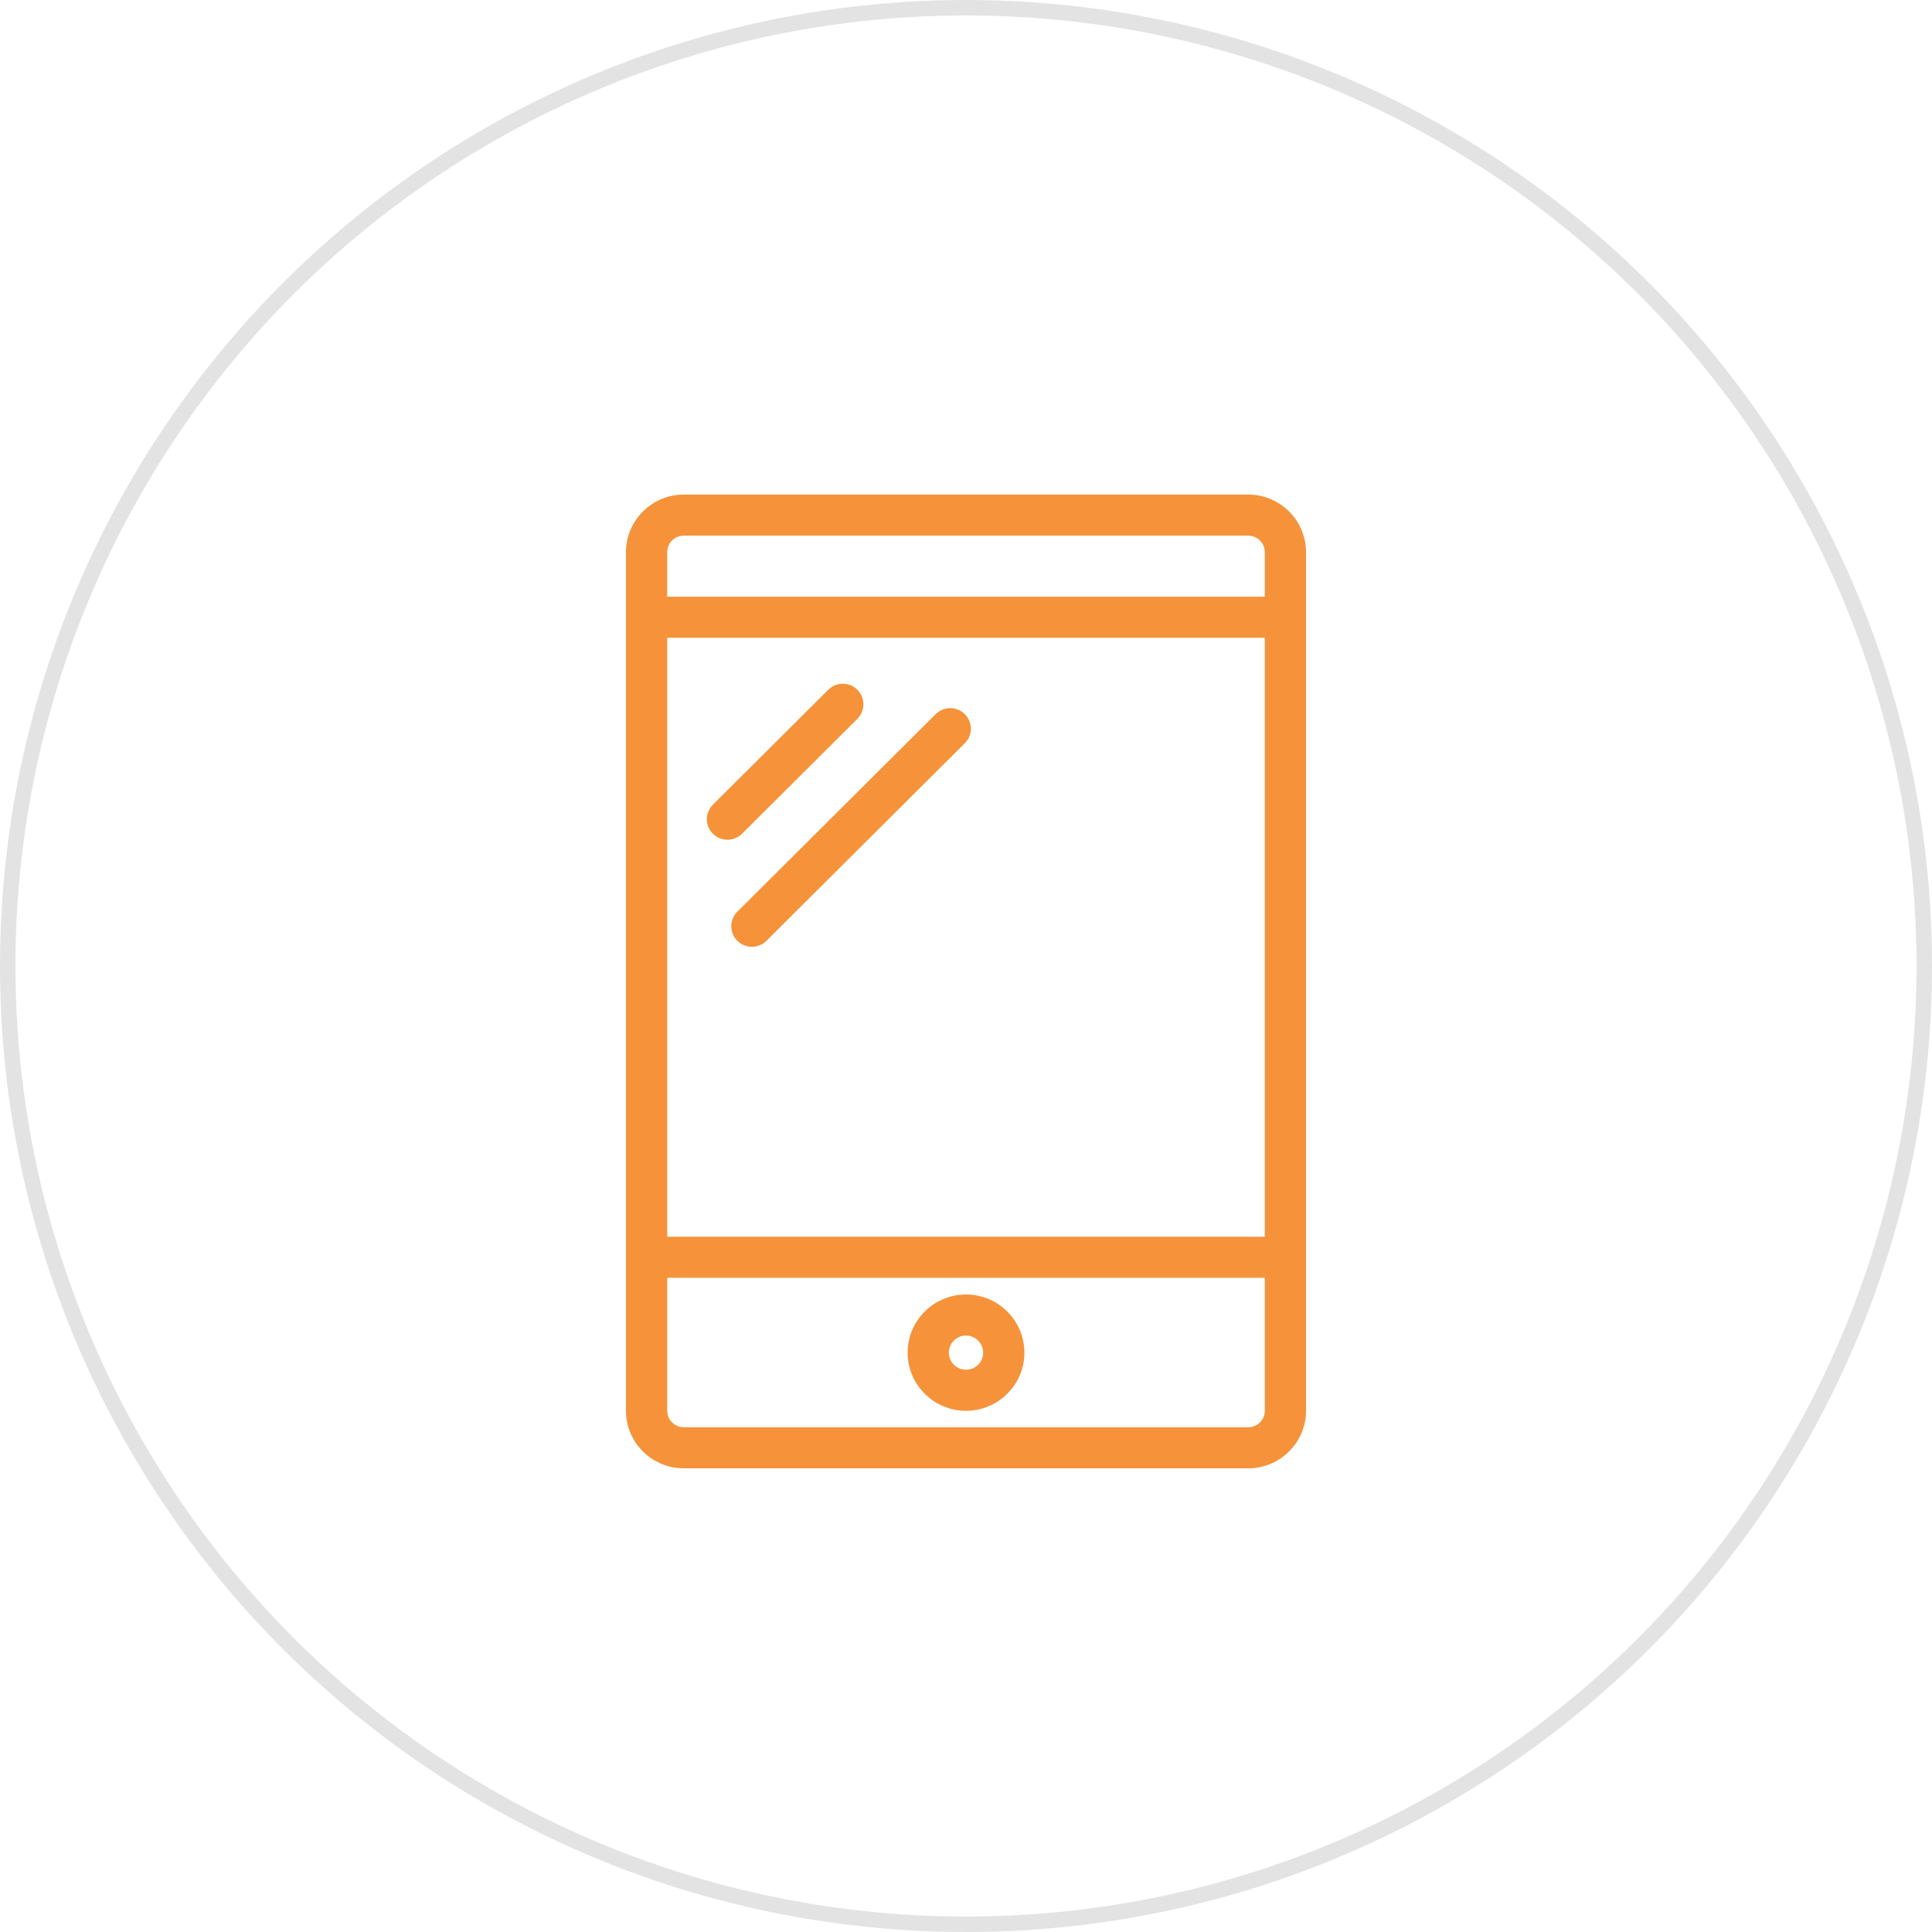 <svg width="250" height="250" viewBox="0 0 250 250" fill="none" xmlns="http://www.w3.org/2000/svg">
<circle cx="125" cy="125" r="124" stroke="#E3E3E3" stroke-width="2"/>
<g clip-path="url(#clip0_0_1)">
<path d="M161.521 64H88.479C84.355 64 81 67.342 81 71.45V182.55C81 186.658 84.355 190 88.479 190H161.521C165.645 190 169 186.658 169 182.55V71.45C169 67.342 165.645 64 161.521 64ZM88.479 69.315H161.521C162.704 69.315 163.665 70.272 163.665 71.45V77.213H86.335V71.45C86.335 70.272 87.296 69.315 88.479 69.315ZM163.665 82.528V160.03H86.335V82.528H163.665ZM161.521 184.685H88.479C87.296 184.685 86.335 183.728 86.335 182.55V165.348H163.665V182.55C163.665 183.728 162.704 184.685 161.521 184.685Z" fill="#F6933A"/>
<path d="M125.001 167.506C120.833 167.506 117.445 170.884 117.445 175.033C117.445 179.181 120.836 182.559 125.001 182.559C129.166 182.559 132.557 179.181 132.557 175.033C132.557 170.884 129.166 167.506 125.001 167.506ZM125.001 177.244C123.777 177.244 122.781 176.252 122.781 175.033C122.781 173.813 123.777 172.821 125.001 172.821C126.225 172.821 127.221 173.813 127.221 175.033C127.221 176.252 126.225 177.244 125.001 177.244Z" fill="#F6933A"/>
<path d="M95.412 121.734C95.934 122.254 96.616 122.513 97.298 122.513C97.979 122.513 98.664 122.254 99.183 121.734L124.847 96.169C125.89 95.133 125.89 93.45 124.847 92.411C123.806 91.374 122.117 91.374 121.073 92.411L95.409 117.975C94.366 119.014 94.366 120.695 95.409 121.734H95.412Z" fill="#F6933A"/>
<path d="M92.248 107.886C92.77 108.405 93.452 108.665 94.133 108.665C94.815 108.665 95.5 108.405 96.019 107.886L110.946 93.016C111.986 91.98 111.986 90.297 110.946 89.257C109.906 88.218 108.216 88.221 107.173 89.257L92.245 104.127C91.205 105.163 91.205 106.846 92.245 107.886H92.248Z" fill="#F6933A"/>
</g>
<defs>
<clipPath id="clip0_0_1">
<rect width="88" height="126" fill="white" transform="translate(81 64)"/>
</clipPath>
</defs>
</svg>

